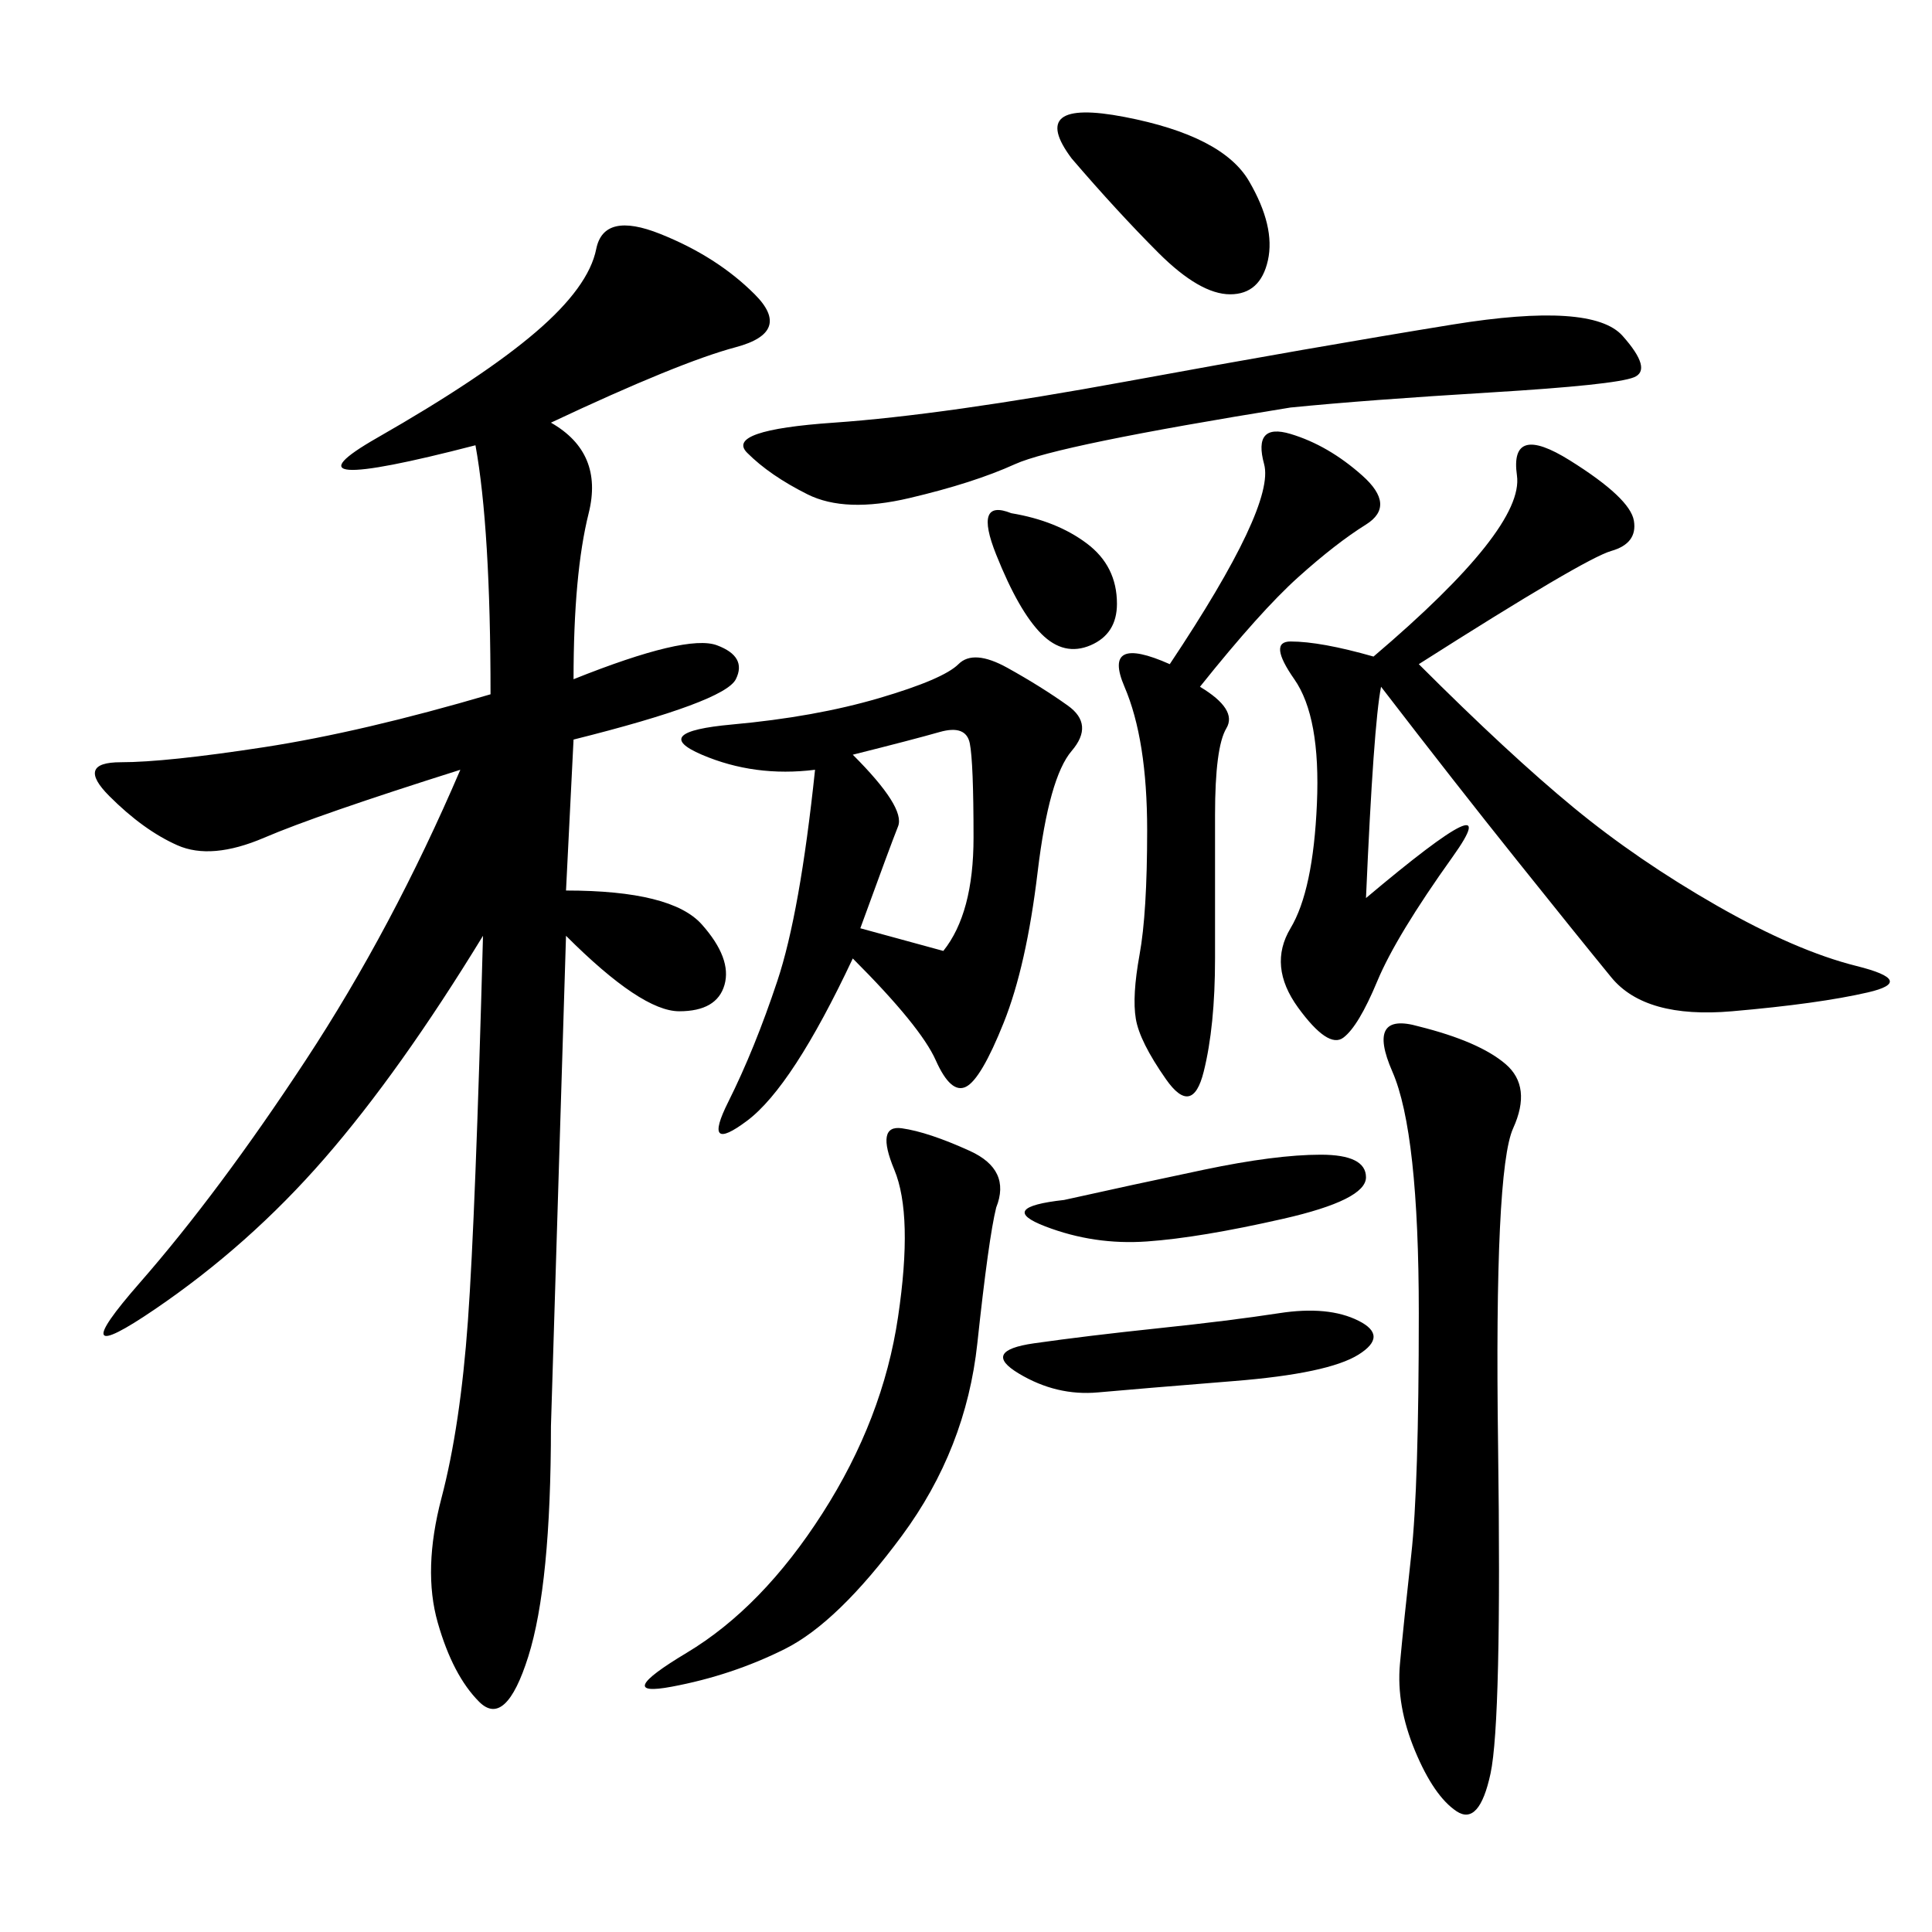 <svg xmlns="http://www.w3.org/2000/svg" xmlns:xlink="http://www.w3.org/1999/xlink" width="300" height="300"><path d="M85.55 65.63Q93.75 70.31 91.41 79.69Q89.06 89.06 89.06 105.47L89.06 105.47Q106.64 98.44 111.33 100.20Q116.02 101.95 114.26 105.47Q112.50 108.98 89.06 114.84L89.06 114.84L87.89 138.28Q104.30 138.28 108.98 143.55Q113.67 148.83 112.50 152.93Q111.33 157.03 105.47 157.03L105.47 157.03Q99.61 157.03 87.89 145.31L87.89 145.31L85.55 221.48Q85.55 246.09 82.03 257.23Q78.52 268.36 74.41 264.26Q70.31 260.16 67.97 251.95Q65.63 243.75 68.55 232.62Q71.48 221.48 72.66 205.08Q73.83 188.67 75 145.31L75 145.31Q62.11 166.41 50.39 179.88Q38.67 193.36 24.02 203.32Q9.38 213.28 21.68 199.22Q33.98 185.16 47.46 164.65Q60.94 144.14 71.48 119.53L71.48 119.53Q49.22 126.56 41.02 130.08Q32.81 133.59 27.54 131.25Q22.27 128.91 16.99 123.63Q11.72 118.36 18.75 118.36L18.75 118.36Q25.78 118.36 41.02 116.02Q56.25 113.67 76.17 107.81L76.17 107.81Q76.17 82.03 73.83 69.14L73.83 69.14Q42.19 77.34 58.59 67.97Q75 58.59 83.20 51.56Q91.41 44.53 92.58 38.67Q93.75 32.81 102.54 36.33Q111.33 39.84 117.19 45.70Q123.05 51.56 114.26 53.91Q105.47 56.25 85.55 65.63L85.55 65.63ZM220.31 103.13Q234.38 117.19 244.34 125.39Q254.30 133.59 266.60 140.63Q278.91 147.66 288.28 150Q297.66 152.34 290.04 154.10Q282.42 155.86 268.95 157.03Q255.47 158.20 250.20 151.76Q244.92 145.31 235.55 133.59Q226.17 121.88 214.45 106.64L214.45 106.64Q213.28 112.50 212.11 139.45L212.11 139.45Q234.38 120.70 225.59 133.01Q216.80 145.31 213.87 152.34Q210.94 159.38 208.59 161.13Q206.25 162.89 201.56 156.45Q196.88 150 200.39 144.14Q203.91 138.28 204.49 124.80Q205.08 111.33 200.98 105.47Q196.88 99.61 200.39 99.61L200.39 99.61Q205.08 99.61 213.28 101.95L213.28 101.95Q236.72 82.03 235.55 73.83Q234.38 65.63 243.75 71.48Q253.13 77.34 253.71 80.86Q254.30 84.38 250.20 85.55Q246.09 86.72 220.31 103.13L220.31 103.13ZM132.42 148.83Q123.05 168.75 116.02 174.02Q108.98 179.30 113.09 171.09Q117.19 162.89 120.70 152.34Q124.22 141.80 126.56 119.53L126.56 119.53Q117.19 120.70 108.98 117.19Q100.78 113.67 113.67 112.50Q126.56 111.33 136.52 108.40Q146.48 105.47 148.83 103.13Q151.17 100.78 156.45 103.71Q161.72 106.64 165.82 109.57Q169.92 112.50 166.41 116.60Q162.89 120.70 161.13 135.35Q159.38 150 155.86 158.79Q152.34 167.58 150 168.75Q147.66 169.92 145.31 164.65Q142.97 159.38 132.42 148.83L132.42 148.83ZM220.31 159.38Q229.69 161.72 233.79 165.23Q237.89 168.75 234.96 175.20Q232.03 181.64 232.62 224.41Q233.20 267.19 231.45 275.39Q229.69 283.59 226.17 281.25Q222.66 278.91 219.73 271.88Q216.80 264.84 217.38 258.40Q217.97 251.95 219.14 241.41Q220.31 230.86 220.31 203.91L220.31 203.91Q220.31 175.78 216.21 166.41Q212.11 157.03 220.31 159.38L220.31 159.38ZM200.39 63.28Q164.06 69.14 157.62 72.07Q151.17 75 141.21 77.34Q131.25 79.69 125.39 76.76Q119.53 73.83 116.02 70.31Q112.50 66.80 129.49 65.63Q146.48 64.45 175.20 59.18Q203.91 53.91 225.59 50.39Q247.27 46.88 251.95 52.15Q256.64 57.42 253.71 58.59Q250.78 59.77 231.45 60.94Q212.11 62.11 200.39 63.28L200.39 63.28ZM186.33 106.64Q192.19 110.16 190.43 113.09Q188.67 116.02 188.67 126.56L188.67 126.56L188.67 148.83Q188.67 159.38 186.91 166.41Q185.16 173.44 181.05 167.58Q176.95 161.72 176.37 158.20Q175.78 154.69 176.95 148.24Q178.13 141.80 178.13 128.91L178.13 128.91Q178.13 114.84 174.61 106.64Q171.09 98.44 181.64 103.13L181.64 103.13Q198.05 78.52 196.29 72.07Q194.53 65.63 200.39 67.38Q206.25 69.14 211.52 73.83Q216.80 78.52 212.11 81.45Q207.42 84.38 201.56 89.65Q195.70 94.92 186.33 106.64L186.33 106.64ZM154.69 187.50Q153.52 192.19 151.76 208.59Q150 225 140.04 238.48Q130.08 251.95 121.88 256.05Q113.67 260.16 104.30 261.91Q94.92 263.67 106.64 256.64Q118.36 249.61 127.73 234.96Q137.11 220.31 139.45 204.49Q141.80 188.67 138.87 181.64Q135.94 174.61 140.04 175.20Q144.14 175.78 150.59 178.71Q157.03 181.64 154.69 187.50L154.69 187.50ZM166.41 24.61Q159.38 15.23 174.61 18.16Q189.84 21.09 193.95 28.13Q198.05 35.16 196.88 40.43Q195.70 45.70 191.02 45.70L191.02 45.70Q186.33 45.70 179.88 39.26Q173.44 32.81 166.41 24.61L166.41 24.61ZM210.94 205.08Q215.63 207.42 210.94 210.35Q206.25 213.28 191.60 214.45Q176.95 215.63 170.51 216.21Q164.06 216.80 158.20 213.28Q152.34 209.77 160.55 208.59Q168.75 207.42 179.88 206.25Q191.02 205.08 198.63 203.91Q206.25 202.73 210.94 205.08L210.94 205.08ZM132.42 117.19Q140.63 125.39 139.45 128.32Q138.28 131.25 133.59 144.14L133.59 144.14L146.48 147.66Q151.17 141.80 151.17 130.08L151.17 130.08Q151.17 118.36 150.59 115.43Q150 112.50 145.90 113.67Q141.80 114.84 132.42 117.19L132.42 117.19ZM165.23 186.33Q175.78 183.98 186.91 181.64Q198.05 179.30 205.08 179.30L205.08 179.30Q212.11 179.30 212.11 182.81L212.11 182.81Q212.11 186.33 199.22 189.26Q186.33 192.19 178.13 192.77Q169.92 193.36 162.30 190.43Q154.69 187.50 165.23 186.33L165.23 186.33ZM157.03 79.69Q164.06 80.86 168.75 84.38Q173.44 87.89 173.44 93.75L173.44 93.75Q173.44 98.44 169.34 100.20Q165.23 101.95 161.72 98.44Q158.20 94.92 154.69 86.13Q151.17 77.34 157.03 79.69L157.03 79.69Z"/></svg>
